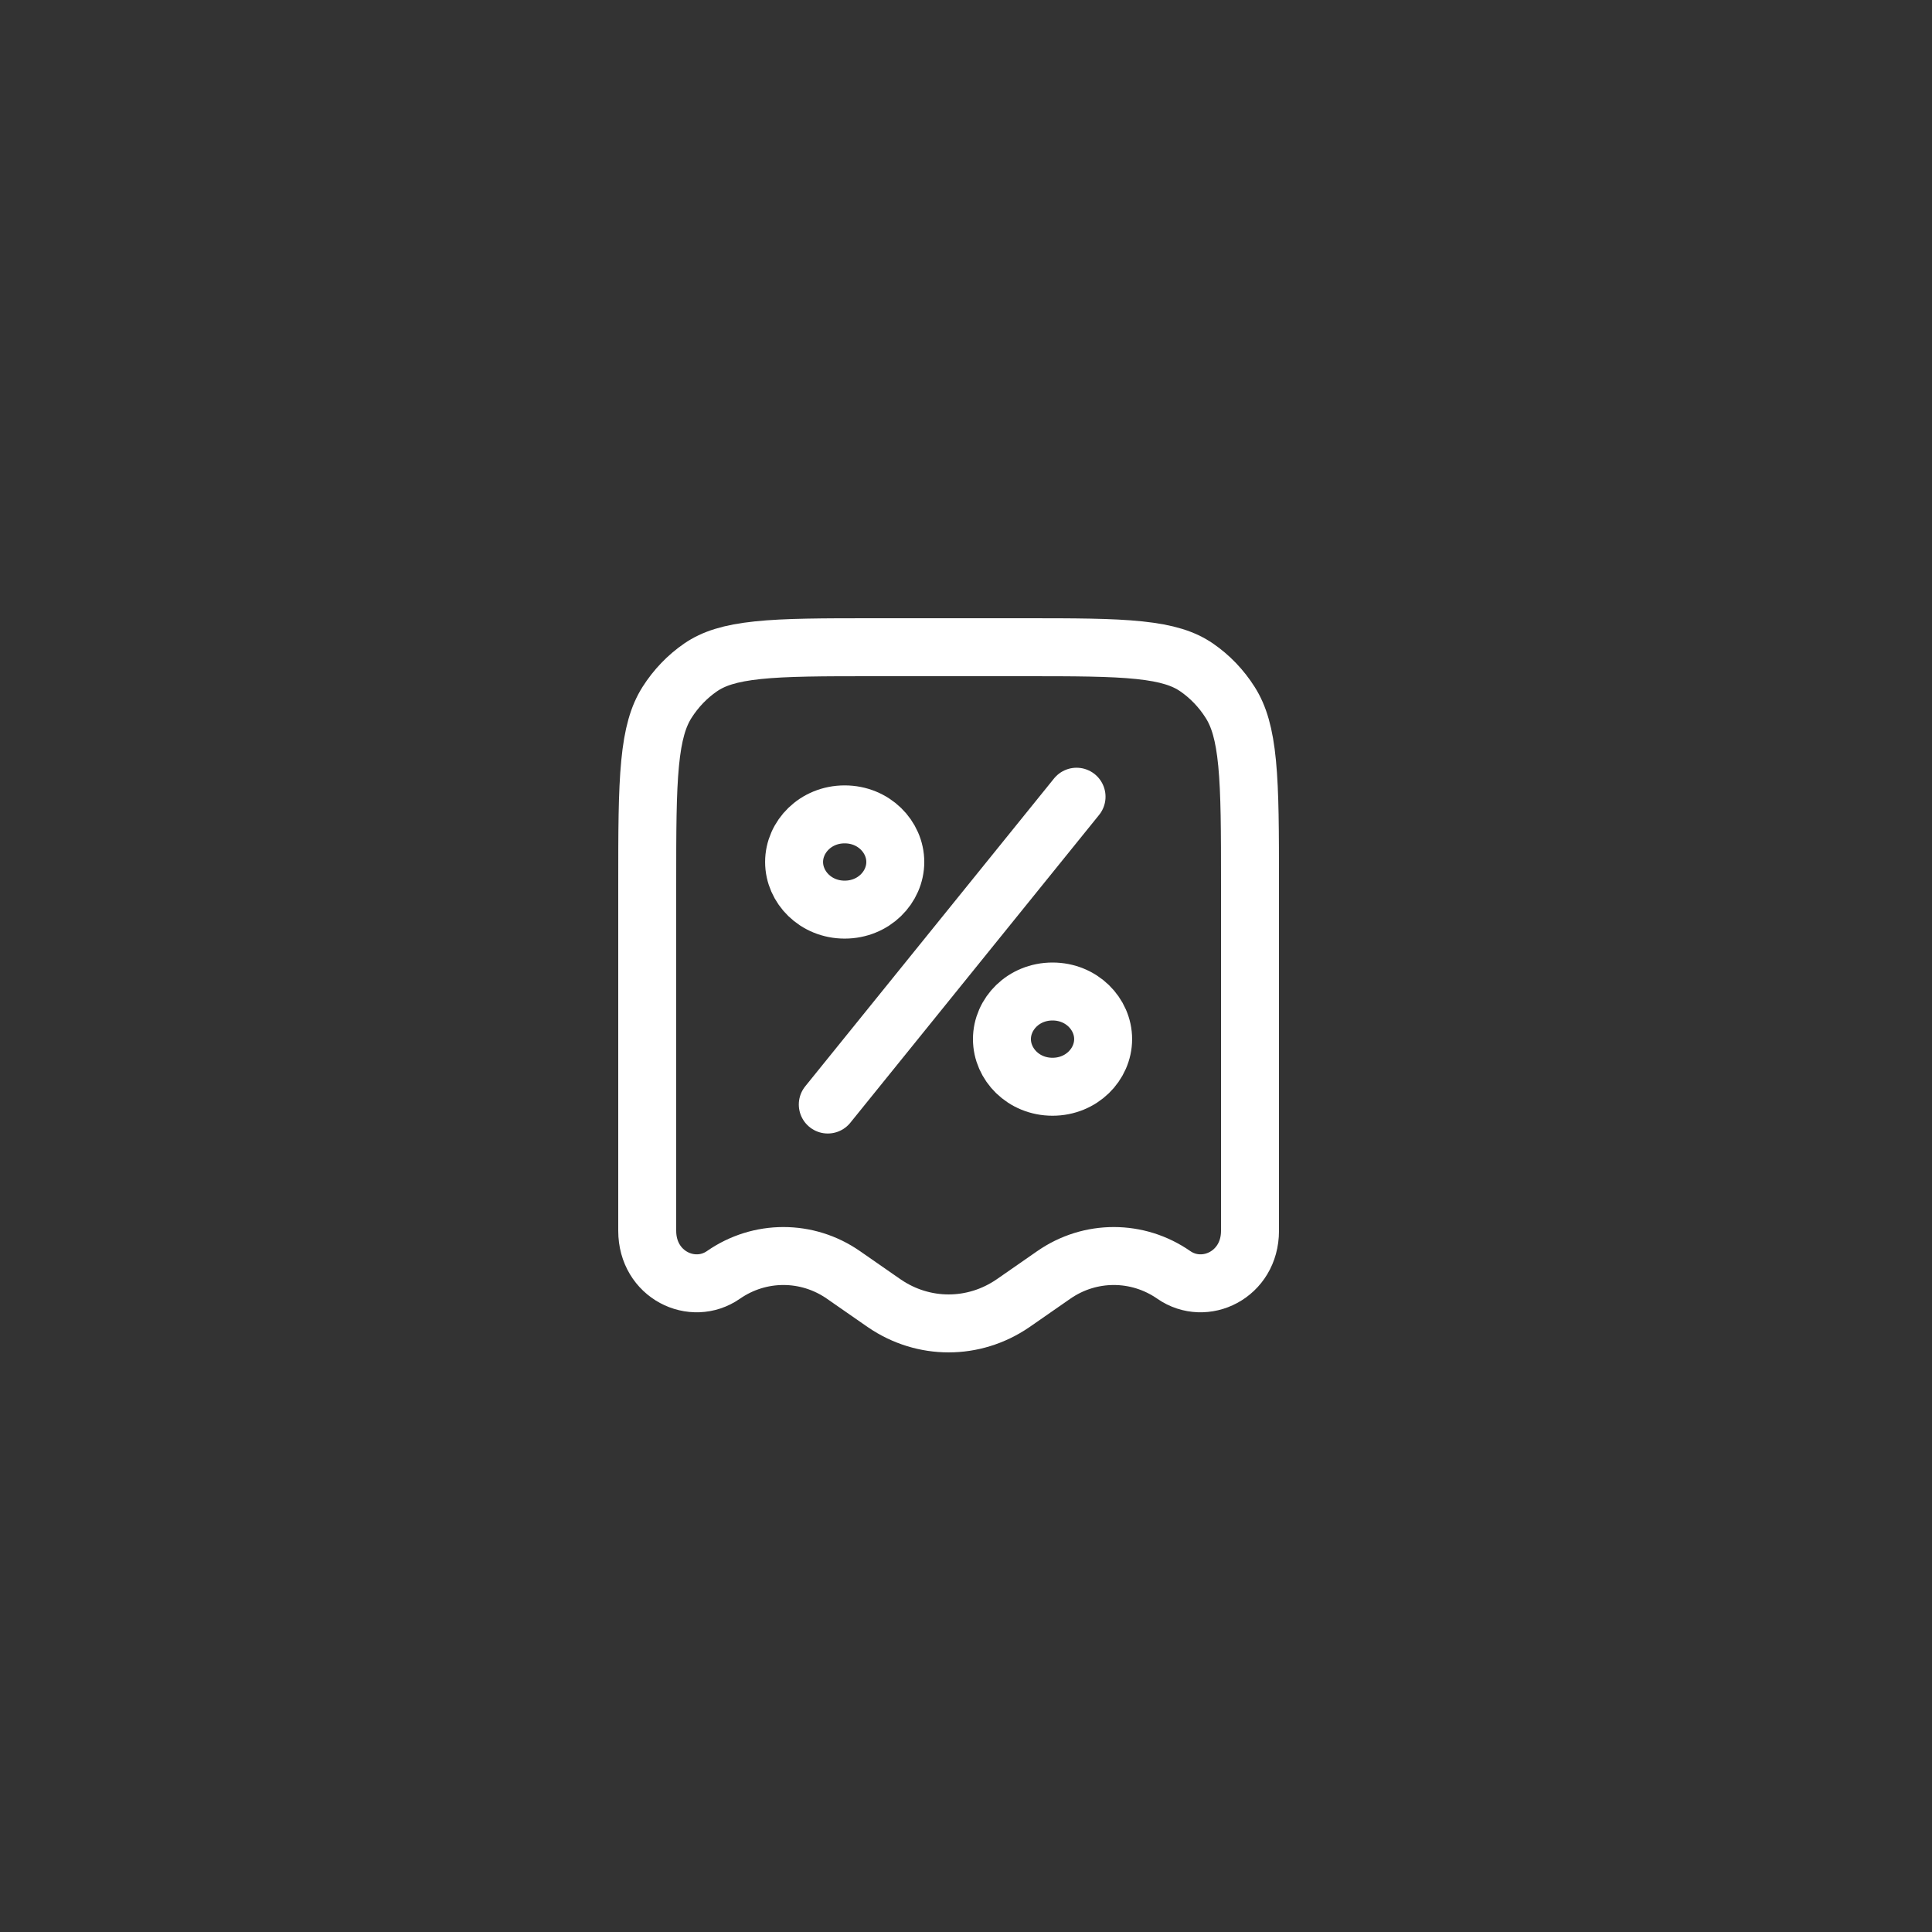 <?xml version="1.0" encoding="UTF-8"?> <svg xmlns="http://www.w3.org/2000/svg" width="50" height="50" viewBox="0 0 50 50" fill="none"><rect x="0" y="0" width="50" height="50" fill="#333333" stroke="none"/><path d="M32.35 22.902V31.853C32.35 32.993 31.179 33.552 30.377 32.994C29.439 32.343 28.211 32.343 27.273 32.994L26.26 33.698L26.209 33.733C25.2 34.422 23.9 34.422 22.891 33.733L22.84 33.698L21.827 32.994C20.889 32.343 19.661 32.343 18.723 32.994C17.921 33.552 16.75 32.993 16.75 31.853L16.75 22.902C16.75 21.51 16.751 20.52 16.825 19.752C16.898 18.994 17.037 18.535 17.262 18.179C17.492 17.817 17.788 17.509 18.131 17.273C18.463 17.045 18.891 16.903 19.609 16.828C20.341 16.751 21.286 16.75 22.624 16.75L26.476 16.75C27.814 16.75 28.759 16.751 29.491 16.828C30.209 16.903 30.637 17.045 30.969 17.273C31.312 17.509 31.608 17.817 31.837 18.179C32.063 18.535 32.202 18.994 32.275 19.752C32.349 20.52 32.35 21.51 32.35 22.902Z" stroke="white" stroke-width="1.5"></path><path d="M23.17 22.308C23.17 22.962 22.611 23.541 21.86 23.541C21.11 23.541 20.551 22.962 20.551 22.308C20.551 21.655 21.11 21.076 21.86 21.076C22.611 21.076 23.17 21.655 23.17 22.308Z" stroke="white" stroke-width="1.5"></path><path d="M28.549 26.892C28.549 27.546 27.99 28.125 27.239 28.125C26.489 28.125 25.93 27.546 25.93 26.892C25.93 26.239 26.489 25.66 27.239 25.66C27.99 25.66 28.549 26.239 28.549 26.892Z" stroke="white" stroke-width="1.5"></path><path d="M27.861 20.619L21.423 28.585" stroke="white" stroke-width="1.5" stroke-linecap="round"></path></svg> 